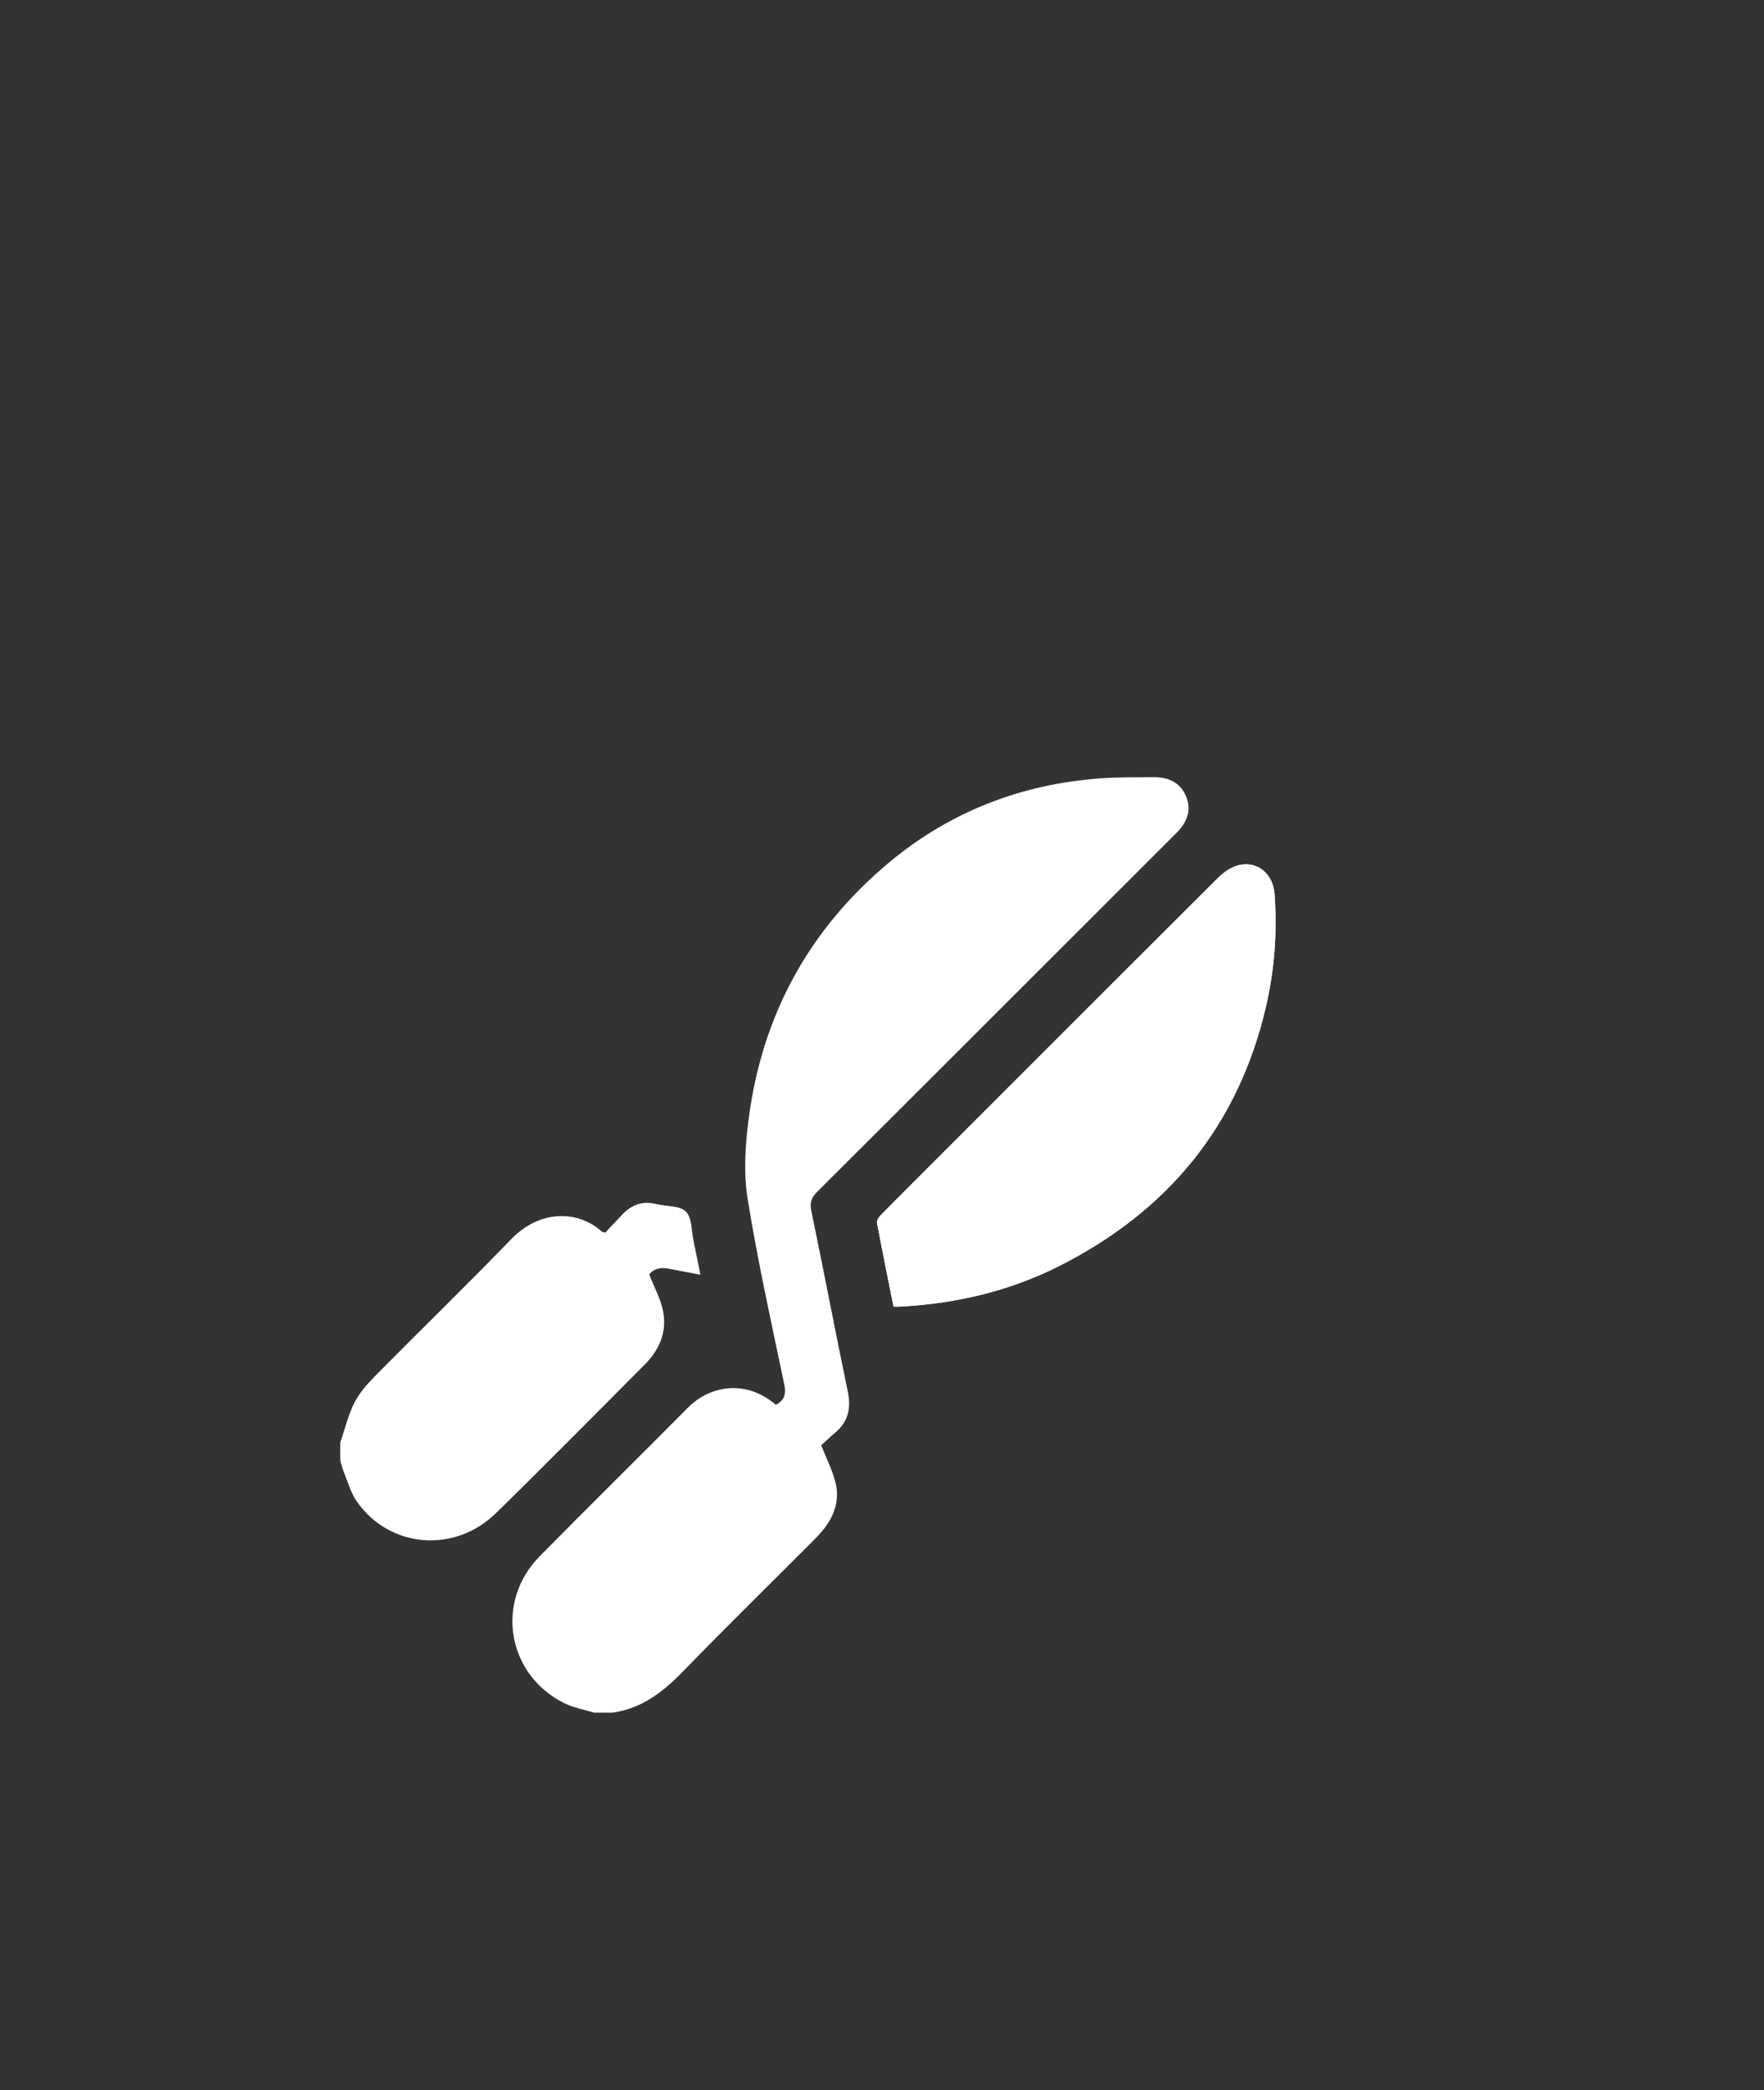 <?xml version="1.0" encoding="UTF-8"?><svg id="Layer_1" xmlns="http://www.w3.org/2000/svg" viewBox="0 0 148.06 175.37"><rect x="0" y="0" width="148.06" height="175.37" fill="#333333" stroke="none"/><defs><style>.cls-1{fill:none;}.cls-2{fill:#fff;}</style></defs><path class="cls-2" d="M75,109.64c.21,0,.34,0,.46,0,4.75-.24,9.29-1.3,13.54-3.46,9.03-4.59,14.91-11.71,17.24-21.64,.73-3.13,.97-6.3,.74-9.51-.12-1.66-1.36-2.77-2.93-2.45-.65,.13-1.31,.58-1.79,1.06-8.66,8.62-17.29,17.26-25.92,25.89-.81,.81-1.63,1.62-2.43,2.45-.16,.16-.34,.44-.3,.63,.44,2.33,.91,4.65,1.39,7.04"/><path class="cls-2" d="M49.89,143.71c-.87-.27-1.8-.43-2.6-.84-4.74-2.42-5.74-8.47-2.01-12.27,4.12-4.19,8.32-8.31,12.46-12.49,1.79-1.8,4.79-2.45,7.38-.24,.73-.38,.88-.92,.7-1.74-1.08-5.17-2.23-10.34-3.07-15.55-.35-2.18-.2-4.5,.09-6.71,1.13-8.71,5.08-15.93,11.84-21.55,5.11-4.24,11.04-6.52,17.65-7.01,1.5-.11,3.01-.09,4.52-.1,1.22,0,2.22,.43,2.71,1.63,.5,1.23,.02,2.22-.87,3.1-10.04,10.02-20.06,20.06-30.11,30.07-.49,.49-.62,.92-.48,1.6,1.05,5.05,2.01,10.11,3.06,15.16,.29,1.39,.04,2.51-1.06,3.44-.47,.4-.91,.82-1.17,1.06,.47,1.2,.98,2.18,1.22,3.21,.33,1.45-.15,2.78-1.09,3.92-.26,.32-.54,.61-.83,.9-3.63,3.64-7.3,7.23-10.88,10.92-1.68,1.73-3.48,3.14-5.94,3.48h-1.53Z"/><path class="cls-2" d="M28.57,121.01c.38-1.1,.64-2.25,1.16-3.28,.41-.82,1.06-1.57,1.71-2.23,3.81-3.86,7.7-7.63,11.46-11.52,2.44-2.52,5.62-2.43,7.61-.65,.03,.03,.09,.03,.28,.1,.46-.48,.96-1.02,1.47-1.55,.79-.82,1.72-1.14,2.85-.85,.84,.21,1.94,.11,2.46,.63,.52,.51,.46,1.61,.64,2.45,.19,.9,.37,1.8,.58,2.85-.96-.18-1.84-.35-2.72-.52q-1.03-.19-1.58,.49c.43,1.1,.97,2.07,1.17,3.11,.33,1.72-.31,3.22-1.54,4.45-4.15,4.16-8.27,8.35-12.48,12.46-3.5,3.43-8.97,2.95-11.7-.98-.51-.74-.75-1.66-1.1-2.5-.12-.3-.19-.62-.28-.93v-1.53Z"/><path class="cls-2" d="M75,109.64c-.48-2.39-.95-4.71-1.39-7.04-.04-.19,.14-.46,.3-.63,.8-.83,1.62-1.63,2.43-2.45,8.64-8.64,17.27-17.28,25.92-25.89,.48-.48,1.14-.93,1.79-1.06,1.57-.32,2.81,.79,2.93,2.45,.23,3.21,0,6.38-.74,9.51-2.33,9.93-8.21,17.05-17.24,21.64-4.25,2.16-8.79,3.22-13.54,3.46-.12,0-.25,0-.46,0"/><rect class="cls-1" x="-326.42" y="-96.9" width="1918.87" height="305.15"/></svg>
